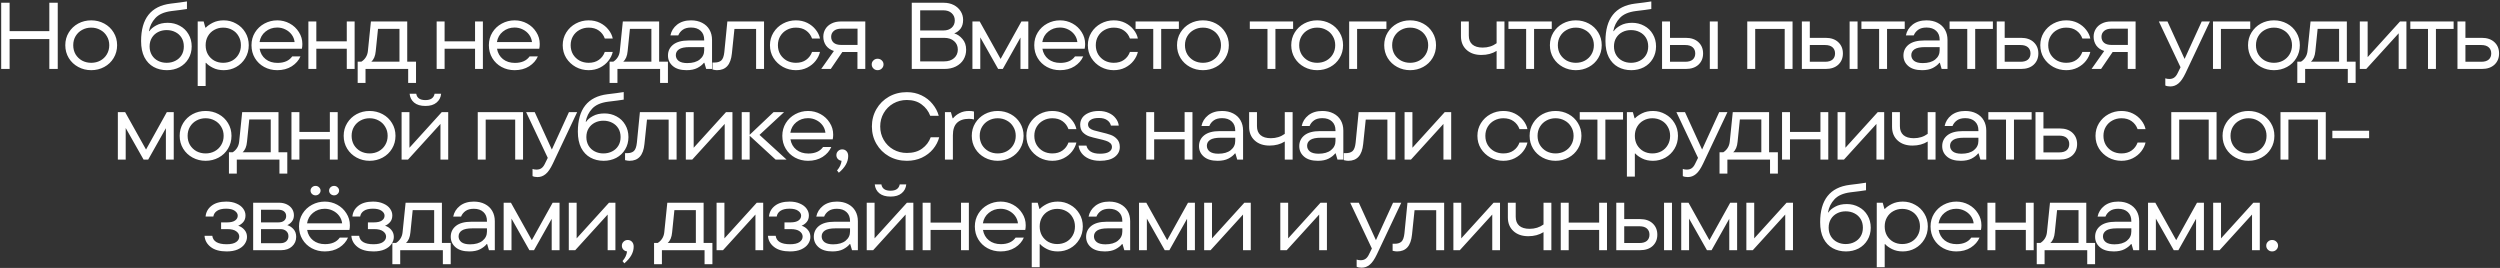 <?xml version="1.0" encoding="UTF-8"?> <svg xmlns="http://www.w3.org/2000/svg" width="1269" height="136" viewBox="0 0 1269 136" fill="none"><rect x="0" y="0" width="1269" height="136" fill="#333333" stroke="none"/><path d="M25.039 15.8V1.4H29.311V35H25.039V19.832H4.879V35H0.607V1.4H4.879V15.8H25.039ZM46.294 35.624C43.926 35.624 41.734 35.08 39.718 33.992C37.702 32.904 36.102 31.4 34.918 29.48C33.734 27.528 33.142 25.352 33.142 22.952C33.142 20.552 33.734 18.392 34.918 16.472C36.102 14.552 37.686 13.048 39.67 11.96C41.686 10.872 43.894 10.328 46.294 10.328C48.694 10.328 50.902 10.872 52.918 11.96C54.934 13.048 56.518 14.552 57.67 16.472C58.854 18.392 59.446 20.552 59.446 22.952C59.446 25.352 58.854 27.528 57.67 29.48C56.518 31.4 54.934 32.904 52.918 33.992C50.902 35.08 48.694 35.624 46.294 35.624ZM46.294 31.88C47.99 31.88 49.526 31.512 50.902 30.776C52.31 30.008 53.414 28.952 54.214 27.608C55.046 26.232 55.462 24.68 55.462 22.952C55.462 21.224 55.046 19.688 54.214 18.344C53.414 16.968 52.31 15.912 50.902 15.176C49.526 14.408 47.99 14.024 46.294 14.024C44.63 14.024 43.094 14.408 41.686 15.176C40.31 15.912 39.206 16.968 38.374 18.344C37.574 19.688 37.174 21.224 37.174 22.952C37.174 24.68 37.574 26.232 38.374 27.608C39.206 28.952 40.31 30.008 41.686 30.776C43.094 31.512 44.63 31.88 46.294 31.88ZM84.724 35.624C82.228 35.624 79.988 35.08 78.004 33.992C76.02 32.904 74.452 31.256 73.3 29.048C72.18 26.84 71.62 24.104 71.62 20.84C71.62 9.416 76.628 3.08 86.644 1.832C89.972 1.448 92.724 1.08 94.9 0.728V4.568C93.172 4.856 90.516 5.208 86.932 5.624C83.284 6.104 80.596 7.288 78.868 9.176C77.14 11.032 76.052 13.24 75.604 15.8H75.844C76.516 14.744 77.652 13.784 79.252 12.92C80.852 12.024 82.82 11.576 85.156 11.576C87.396 11.576 89.444 12.088 91.3 13.112C93.156 14.104 94.612 15.512 95.668 17.336C96.756 19.16 97.3 21.24 97.3 23.576C97.3 25.912 96.74 28.008 95.62 29.864C94.532 31.688 93.028 33.112 91.108 34.136C89.188 35.128 87.06 35.624 84.724 35.624ZM84.58 31.88C86.212 31.88 87.684 31.544 88.996 30.872C90.34 30.2 91.396 29.24 92.164 27.992C92.932 26.744 93.316 25.272 93.316 23.576C93.316 21.88 92.932 20.408 92.164 19.16C91.396 17.912 90.34 16.952 88.996 16.28C87.684 15.608 86.212 15.272 84.58 15.272C82.98 15.272 81.524 15.608 80.212 16.28C78.9 16.952 77.86 17.912 77.092 19.16C76.324 20.408 75.94 21.88 75.94 23.576C75.94 25.24 76.324 26.712 77.092 27.992C77.86 29.24 78.9 30.2 80.212 30.872C81.524 31.544 82.98 31.88 84.58 31.88ZM100.351 43.64V10.904H103.375L104.239 14.024H104.479C105.279 13.16 106.463 12.328 108.031 11.528C109.631 10.728 111.487 10.328 113.599 10.328C115.839 10.328 117.919 10.872 119.839 11.96C121.791 13.016 123.343 14.504 124.495 16.424C125.679 18.344 126.271 20.52 126.271 22.952C126.271 25.384 125.679 27.576 124.495 29.528C123.343 31.448 121.791 32.952 119.839 34.04C117.919 35.096 115.839 35.624 113.599 35.624C111.487 35.624 109.647 35.224 108.079 34.424C106.511 33.624 105.359 32.792 104.623 31.928H104.383V43.64H100.351ZM113.263 31.88C114.959 31.88 116.495 31.512 117.871 30.776C119.247 30.008 120.319 28.952 121.087 27.608C121.887 26.264 122.287 24.712 122.287 22.952C122.287 21.224 121.887 19.688 121.087 18.344C120.319 16.968 119.247 15.912 117.871 15.176C116.495 14.408 114.959 14.024 113.263 14.024C111.631 14.024 110.127 14.408 108.751 15.176C107.407 15.912 106.335 16.968 105.535 18.344C104.767 19.688 104.383 21.224 104.383 22.952C104.383 24.712 104.767 26.264 105.535 27.608C106.335 28.952 107.407 30.008 108.751 30.776C110.127 31.512 111.631 31.88 113.263 31.88ZM153.479 22.328C153.479 23.224 153.399 24.024 153.239 24.728H131.783C132.167 26.936 133.175 28.696 134.807 30.008C136.439 31.288 138.455 31.928 140.855 31.928C144.279 31.928 146.775 30.824 148.343 28.616H152.519C151.655 30.632 150.183 32.312 148.103 33.656C146.023 34.968 143.559 35.624 140.711 35.624C138.311 35.624 136.103 35.08 134.087 33.992C132.103 32.904 130.535 31.4 129.383 29.48C128.231 27.56 127.655 25.384 127.655 22.952C127.655 20.552 128.247 18.392 129.431 16.472C130.615 14.552 132.215 13.048 134.231 11.96C136.247 10.872 138.423 10.328 140.759 10.328C142.999 10.328 145.095 10.856 147.047 11.912C148.999 12.968 150.551 14.424 151.703 16.28C152.887 18.104 153.479 20.12 153.479 22.328ZM140.711 13.976C138.439 13.976 136.455 14.664 134.759 16.04C133.095 17.384 132.087 19.16 131.735 21.368H149.543C149.383 19.96 148.887 18.696 148.055 17.576C147.223 16.456 146.151 15.576 144.839 14.936C143.559 14.296 142.183 13.976 140.711 13.976ZM176.025 20.984V10.904H180.009V35H176.025V24.728H160.569V35H156.537V10.904H160.569V20.984H176.025ZM206.708 31.304H211.172V42.104H207.188V35H185.54V42.104H181.556V31.304H183.428C184.324 30.76 185.06 30.04 185.636 29.144C186.244 28.216 186.612 27.144 186.74 25.928L188.276 10.904H206.708V31.304ZM202.772 31.304V14.648H191.876L190.724 25.928C190.5 28.424 189.748 30.216 188.468 31.304H202.772ZM241.133 20.984V10.904H245.117V35H241.133V24.728H225.677V35H221.645V10.904H225.677V20.984H241.133ZM273.976 22.328C273.976 23.224 273.896 24.024 273.736 24.728H252.28C252.664 26.936 253.672 28.696 255.304 30.008C256.936 31.288 258.952 31.928 261.352 31.928C264.776 31.928 267.272 30.824 268.84 28.616H273.016C272.152 30.632 270.68 32.312 268.6 33.656C266.52 34.968 264.056 35.624 261.208 35.624C258.808 35.624 256.6 35.08 254.584 33.992C252.6 32.904 251.032 31.4 249.88 29.48C248.728 27.56 248.152 25.384 248.152 22.952C248.152 20.552 248.744 18.392 249.928 16.472C251.112 14.552 252.712 13.048 254.728 11.96C256.744 10.872 258.92 10.328 261.256 10.328C263.496 10.328 265.592 10.856 267.544 11.912C269.496 12.968 271.048 14.424 272.2 16.28C273.384 18.104 273.976 20.12 273.976 22.328ZM261.208 13.976C258.936 13.976 256.952 14.664 255.256 16.04C253.592 17.384 252.584 19.16 252.232 21.368H270.04C269.88 19.96 269.384 18.696 268.552 17.576C267.72 16.456 266.648 15.576 265.336 14.936C264.056 14.296 262.68 13.976 261.208 13.976ZM298.787 35.624C296.451 35.624 294.275 35.08 292.259 33.992C290.243 32.872 288.627 31.352 287.411 29.432C286.227 27.512 285.635 25.352 285.635 22.952C285.635 20.584 286.227 18.44 287.411 16.52C288.627 14.568 290.243 13.048 292.259 11.96C294.275 10.872 296.451 10.328 298.787 10.328C300.931 10.328 302.867 10.76 304.595 11.624C306.323 12.488 307.747 13.64 308.867 15.08C309.987 16.488 310.707 17.976 311.027 19.544H306.995C306.387 17.848 305.379 16.504 303.971 15.512C302.595 14.52 300.867 14.024 298.787 14.024C297.123 14.024 295.587 14.408 294.179 15.176C292.803 15.912 291.699 16.968 290.867 18.344C290.067 19.688 289.667 21.224 289.667 22.952C289.667 24.68 290.067 26.232 290.867 27.608C291.699 28.952 292.803 30.008 294.179 30.776C295.587 31.512 297.123 31.88 298.787 31.88C300.867 31.88 302.595 31.384 303.971 30.392C305.379 29.4 306.387 28.056 306.995 26.36H311.027C310.675 27.928 309.939 29.432 308.819 30.872C307.731 32.28 306.307 33.432 304.547 34.328C302.819 35.192 300.899 35.624 298.787 35.624ZM334.579 31.304H339.043V42.104H335.059V35H313.411V42.104H309.427V31.304H311.299C312.195 30.76 312.931 30.04 313.507 29.144C314.115 28.216 314.483 27.144 314.611 25.928L316.147 10.904H334.579V31.304ZM330.643 31.304V14.648H319.747L318.595 25.928C318.371 28.424 317.619 30.216 316.339 31.304H330.643ZM350.774 10.328C352.918 10.328 354.79 10.744 356.39 11.576C358.022 12.408 359.27 13.576 360.134 15.08C360.998 16.584 361.43 18.312 361.43 20.264V35H358.454L357.542 31.88H357.302C356.534 32.872 355.414 33.752 353.942 34.52C352.502 35.256 350.694 35.624 348.518 35.624C345.478 35.624 343.142 34.92 341.51 33.512C339.878 32.104 339.062 30.328 339.062 28.184C339.062 25.912 339.942 24.072 341.702 22.664C343.494 21.256 346.102 20.552 349.526 20.552H357.446V20.168C357.446 18.248 356.854 16.744 355.67 15.656C354.486 14.536 352.854 13.976 350.774 13.976C349.046 13.976 347.654 14.344 346.598 15.08C345.542 15.816 344.774 16.776 344.294 17.96H340.31C340.758 15.752 341.894 13.928 343.718 12.488C345.574 11.048 347.926 10.328 350.774 10.328ZM348.854 32.024C351.574 32.024 353.686 31.416 355.19 30.2C356.694 28.984 357.446 27.432 357.446 25.544V23.912H350.006C347.574 23.912 345.798 24.28 344.678 25.016C343.59 25.752 343.046 26.744 343.046 27.992C343.046 29.176 343.526 30.152 344.486 30.92C345.478 31.656 346.934 32.024 348.854 32.024ZM363.923 35.624C363.315 35.624 362.563 35.512 361.667 35.288V31.736H362.771C364.211 31.736 365.331 31.384 366.131 30.68C366.931 29.944 367.443 28.536 367.667 26.456L369.203 10.904H387.827V35H383.795V14.696H372.803L371.507 27.128C371.219 30.008 370.435 32.152 369.155 33.56C367.907 34.936 366.163 35.624 363.923 35.624ZM403.987 35.624C401.651 35.624 399.475 35.08 397.459 33.992C395.443 32.872 393.827 31.352 392.611 29.432C391.427 27.512 390.835 25.352 390.835 22.952C390.835 20.584 391.427 18.44 392.611 16.52C393.827 14.568 395.443 13.048 397.459 11.96C399.475 10.872 401.651 10.328 403.987 10.328C406.131 10.328 408.067 10.76 409.795 11.624C411.523 12.488 412.947 13.64 414.067 15.08C415.187 16.488 415.907 17.976 416.227 19.544H412.195C411.587 17.848 410.579 16.504 409.171 15.512C407.795 14.52 406.067 14.024 403.987 14.024C402.323 14.024 400.787 14.408 399.379 15.176C398.003 15.912 396.899 16.968 396.067 18.344C395.267 19.688 394.867 21.224 394.867 22.952C394.867 24.68 395.267 26.232 396.067 27.608C396.899 28.952 398.003 30.008 399.379 30.776C400.787 31.512 402.323 31.88 403.987 31.88C406.067 31.88 407.795 31.384 409.171 30.392C410.579 29.4 411.587 28.056 412.195 26.36H416.227C415.875 27.928 415.139 29.432 414.019 30.872C412.931 32.28 411.507 33.432 409.747 34.328C408.019 35.192 406.099 35.624 403.987 35.624ZM439.223 10.904V35H435.239V26.408H427.559L421.703 35H416.855L423.287 25.88C421.591 25.336 420.263 24.424 419.303 23.144C418.375 21.832 417.911 20.328 417.911 18.632C417.911 17.192 418.263 15.896 418.967 14.744C419.671 13.56 420.695 12.632 422.039 11.96C423.383 11.256 424.951 10.904 426.743 10.904H439.223ZM421.895 18.68C421.895 19.928 422.327 20.936 423.191 21.704C424.055 22.44 425.335 22.808 427.031 22.808H435.287V14.552H427.031C425.399 14.552 424.135 14.936 423.239 15.704C422.343 16.472 421.895 17.464 421.895 18.68ZM445.456 35.624C444.624 35.624 443.92 35.336 443.344 34.76C442.768 34.184 442.48 33.496 442.48 32.696C442.48 31.896 442.768 31.224 443.344 30.68C443.92 30.104 444.624 29.816 445.456 29.816C446.32 29.816 447.04 30.104 447.616 30.68C448.192 31.224 448.48 31.896 448.48 32.696C448.48 33.496 448.192 34.184 447.616 34.76C447.04 35.336 446.32 35.624 445.456 35.624ZM484.365 16.952C485.933 17.4 487.325 18.344 488.541 19.784C489.789 21.192 490.413 23.016 490.413 25.256C490.413 27.08 489.965 28.744 489.069 30.248C488.173 31.72 486.877 32.888 485.181 33.752C483.517 34.584 481.581 35 479.373 35H462.813V1.4H478.989C480.941 1.4 482.653 1.784 484.125 2.552C485.629 3.32 486.797 4.376 487.629 5.72C488.461 7.032 488.877 8.488 488.877 10.088C488.877 11.912 488.445 13.4 487.581 14.552C486.717 15.672 485.645 16.472 484.365 16.952ZM467.085 5.24V15.464H478.845C480.637 15.464 482.045 15 483.069 14.072C484.125 13.112 484.653 11.88 484.653 10.376C484.653 8.872 484.125 7.64 483.069 6.68C482.045 5.72 480.637 5.24 478.845 5.24H467.085ZM479.181 31.16C481.357 31.16 483.069 30.6 484.317 29.48C485.565 28.36 486.189 26.92 486.189 25.16C486.189 23.4 485.565 21.976 484.317 20.888C483.069 19.768 481.357 19.208 479.181 19.208H467.085V31.16H479.181ZM507.91 29.912L518.47 10.904H521.974V35H517.99V19.064L509.014 35H506.662L497.59 18.968V35H493.606V10.904H497.302L507.91 29.912ZM550.812 22.328C550.812 23.224 550.732 24.024 550.572 24.728H529.116C529.5 26.936 530.508 28.696 532.14 30.008C533.772 31.288 535.788 31.928 538.188 31.928C541.612 31.928 544.108 30.824 545.676 28.616H549.852C548.988 30.632 547.516 32.312 545.436 33.656C543.356 34.968 540.892 35.624 538.044 35.624C535.644 35.624 533.436 35.08 531.42 33.992C529.436 32.904 527.868 31.4 526.716 29.48C525.564 27.56 524.988 25.384 524.988 22.952C524.988 20.552 525.58 18.392 526.764 16.472C527.948 14.552 529.548 13.048 531.564 11.96C533.58 10.872 535.756 10.328 538.092 10.328C540.332 10.328 542.428 10.856 544.38 11.912C546.332 12.968 547.884 14.424 549.036 16.28C550.22 18.104 550.812 20.12 550.812 22.328ZM538.044 13.976C535.772 13.976 533.788 14.664 532.092 16.04C530.428 17.384 529.42 19.16 529.068 21.368H546.876C546.716 19.96 546.22 18.696 545.388 17.576C544.556 16.456 543.484 15.576 542.172 14.936C540.892 14.296 539.516 13.976 538.044 13.976ZM565.342 35.624C563.006 35.624 560.83 35.08 558.814 33.992C556.798 32.872 555.182 31.352 553.966 29.432C552.782 27.512 552.19 25.352 552.19 22.952C552.19 20.584 552.782 18.44 553.966 16.52C555.182 14.568 556.798 13.048 558.814 11.96C560.83 10.872 563.006 10.328 565.342 10.328C567.486 10.328 569.422 10.76 571.15 11.624C572.878 12.488 574.302 13.64 575.422 15.08C576.542 16.488 577.262 17.976 577.582 19.544H573.55C572.942 17.848 571.934 16.504 570.526 15.512C569.15 14.52 567.422 14.024 565.342 14.024C563.678 14.024 562.142 14.408 560.734 15.176C559.358 15.912 558.254 16.968 557.422 18.344C556.622 19.688 556.222 21.224 556.222 22.952C556.222 24.68 556.622 26.232 557.422 27.608C558.254 28.952 559.358 30.008 560.734 30.776C562.142 31.512 563.678 31.88 565.342 31.88C567.422 31.88 569.15 31.384 570.526 30.392C571.934 29.4 572.942 28.056 573.55 26.36H577.582C577.23 27.928 576.494 29.432 575.374 30.872C574.286 32.28 572.862 33.432 571.102 34.328C569.374 35.192 567.454 35.624 565.342 35.624ZM589.423 35H585.391V14.696H576.415V10.904H598.399V14.696H589.423V35ZM610.607 35.624C608.239 35.624 606.047 35.08 604.031 33.992C602.015 32.904 600.415 31.4 599.231 29.48C598.047 27.528 597.455 25.352 597.455 22.952C597.455 20.552 598.047 18.392 599.231 16.472C600.415 14.552 601.999 13.048 603.983 11.96C605.999 10.872 608.207 10.328 610.607 10.328C613.007 10.328 615.215 10.872 617.231 11.96C619.247 13.048 620.831 14.552 621.983 16.472C623.167 18.392 623.759 20.552 623.759 22.952C623.759 25.352 623.167 27.528 621.983 29.48C620.831 31.4 619.247 32.904 617.231 33.992C615.215 35.08 613.007 35.624 610.607 35.624ZM610.607 31.88C612.303 31.88 613.839 31.512 615.215 30.776C616.623 30.008 617.727 28.952 618.527 27.608C619.359 26.232 619.775 24.68 619.775 22.952C619.775 21.224 619.359 19.688 618.527 18.344C617.727 16.968 616.623 15.912 615.215 15.176C613.839 14.408 612.303 14.024 610.607 14.024C608.943 14.024 607.407 14.408 605.999 15.176C604.623 15.912 603.519 16.968 602.687 18.344C601.887 19.688 601.487 21.224 601.487 22.952C601.487 24.68 601.887 26.232 602.687 27.608C603.519 28.952 604.623 30.008 605.999 30.776C607.407 31.512 608.943 31.88 610.607 31.88ZM647.406 35H643.374V14.696H634.398V10.904H656.382V14.696H647.406V35ZM668.589 35.624C666.221 35.624 664.029 35.08 662.013 33.992C659.997 32.904 658.397 31.4 657.213 29.48C656.029 27.528 655.437 25.352 655.437 22.952C655.437 20.552 656.029 18.392 657.213 16.472C658.397 14.552 659.981 13.048 661.965 11.96C663.981 10.872 666.189 10.328 668.589 10.328C670.989 10.328 673.197 10.872 675.213 11.96C677.229 13.048 678.813 14.552 679.965 16.472C681.149 18.392 681.741 20.552 681.741 22.952C681.741 25.352 681.149 27.528 679.965 29.48C678.813 31.4 677.229 32.904 675.213 33.992C673.197 35.08 670.989 35.624 668.589 35.624ZM668.589 31.88C670.285 31.88 671.821 31.512 673.197 30.776C674.605 30.008 675.709 28.952 676.509 27.608C677.341 26.232 677.757 24.68 677.757 22.952C677.757 21.224 677.341 19.688 676.509 18.344C675.709 16.968 674.605 15.912 673.197 15.176C671.821 14.408 670.285 14.024 668.589 14.024C666.925 14.024 665.389 14.408 663.981 15.176C662.605 15.912 661.501 16.968 660.669 18.344C659.869 19.688 659.469 21.224 659.469 22.952C659.469 24.68 659.869 26.232 660.669 27.608C661.501 28.952 662.605 30.008 663.981 30.776C665.389 31.512 666.925 31.88 668.589 31.88ZM688.867 35H684.835V10.904H703.747V14.696H688.867V35ZM715.776 35.624C713.408 35.624 711.216 35.08 709.2 33.992C707.184 32.904 705.584 31.4 704.4 29.48C703.216 27.528 702.624 25.352 702.624 22.952C702.624 20.552 703.216 18.392 704.4 16.472C705.584 14.552 707.168 13.048 709.152 11.96C711.168 10.872 713.376 10.328 715.776 10.328C718.176 10.328 720.384 10.872 722.4 11.96C724.416 13.048 726 14.552 727.152 16.472C728.336 18.392 728.928 20.552 728.928 22.952C728.928 25.352 728.336 27.528 727.152 29.48C726 31.4 724.416 32.904 722.4 33.992C720.384 35.08 718.176 35.624 715.776 35.624ZM715.776 31.88C717.472 31.88 719.008 31.512 720.384 30.776C721.792 30.008 722.896 28.952 723.696 27.608C724.528 26.232 724.944 24.68 724.944 22.952C724.944 21.224 724.528 19.688 723.696 18.344C722.896 16.968 721.792 15.912 720.384 15.176C719.008 14.408 717.472 14.024 715.776 14.024C714.112 14.024 712.576 14.408 711.168 15.176C709.792 15.912 708.688 16.968 707.856 18.344C707.056 19.688 706.656 21.224 706.656 22.952C706.656 24.68 707.056 26.232 707.856 27.608C708.688 28.952 709.792 30.008 711.168 30.776C712.576 31.512 714.112 31.88 715.776 31.88ZM759.678 10.904H763.662V35H759.678V25.832C757.502 27.208 754.926 27.896 751.95 27.896C748.814 27.896 746.302 27.032 744.414 25.304C742.526 23.576 741.582 21.272 741.582 18.392V10.904H745.566V18.056C745.566 20.008 746.158 21.512 747.342 22.568C748.558 23.624 750.318 24.152 752.622 24.152C755.31 24.152 757.662 23.416 759.678 21.944V10.904ZM778.699 35H774.667V14.696H765.691V10.904H787.675V14.696H778.699V35ZM799.882 35.624C797.514 35.624 795.322 35.08 793.306 33.992C791.29 32.904 789.69 31.4 788.506 29.48C787.322 27.528 786.73 25.352 786.73 22.952C786.73 20.552 787.322 18.392 788.506 16.472C789.69 14.552 791.274 13.048 793.258 11.96C795.274 10.872 797.482 10.328 799.882 10.328C802.282 10.328 804.49 10.872 806.506 11.96C808.522 13.048 810.106 14.552 811.258 16.472C812.442 18.392 813.034 20.552 813.034 22.952C813.034 25.352 812.442 27.528 811.258 29.48C810.106 31.4 808.522 32.904 806.506 33.992C804.49 35.08 802.282 35.624 799.882 35.624ZM799.882 31.88C801.578 31.88 803.114 31.512 804.49 30.776C805.898 30.008 807.002 28.952 807.802 27.608C808.634 26.232 809.05 24.68 809.05 22.952C809.05 21.224 808.634 19.688 807.802 18.344C807.002 16.968 805.898 15.912 804.49 15.176C803.114 14.408 801.578 14.024 799.882 14.024C798.218 14.024 796.682 14.408 795.274 15.176C793.898 15.912 792.794 16.968 791.962 18.344C791.162 19.688 790.762 21.224 790.762 22.952C790.762 24.68 791.162 26.232 791.962 27.608C792.794 28.952 793.898 30.008 795.274 30.776C796.682 31.512 798.218 31.88 799.882 31.88ZM828.033 35.624C825.537 35.624 823.297 35.08 821.313 33.992C819.329 32.904 817.761 31.256 816.609 29.048C815.489 26.84 814.929 24.104 814.929 20.84C814.929 9.416 819.937 3.08 829.953 1.832C833.281 1.448 836.033 1.08 838.209 0.728V4.568C836.481 4.856 833.825 5.208 830.241 5.624C826.593 6.104 823.905 7.288 822.177 9.176C820.449 11.032 819.361 13.24 818.913 15.8H819.153C819.825 14.744 820.961 13.784 822.561 12.92C824.161 12.024 826.129 11.576 828.465 11.576C830.705 11.576 832.753 12.088 834.609 13.112C836.465 14.104 837.921 15.512 838.977 17.336C840.065 19.16 840.609 21.24 840.609 23.576C840.609 25.912 840.049 28.008 838.929 29.864C837.841 31.688 836.337 33.112 834.417 34.136C832.497 35.128 830.369 35.624 828.033 35.624ZM827.889 31.88C829.521 31.88 830.993 31.544 832.305 30.872C833.649 30.2 834.705 29.24 835.473 27.992C836.241 26.744 836.625 25.272 836.625 23.576C836.625 21.88 836.241 20.408 835.473 19.16C834.705 17.912 833.649 16.952 832.305 16.28C830.993 15.608 829.521 15.272 827.889 15.272C826.289 15.272 824.833 15.608 823.521 16.28C822.209 16.952 821.169 17.912 820.401 19.16C819.633 20.408 819.249 21.88 819.249 23.576C819.249 25.24 819.633 26.712 820.401 27.992C821.169 29.24 822.209 30.2 823.521 30.872C824.833 31.544 826.289 31.88 827.889 31.88ZM855.707 19.208C858.427 19.208 860.571 19.944 862.139 21.416C863.707 22.888 864.491 24.792 864.491 27.128C864.491 29.464 863.707 31.368 862.139 32.84C860.571 34.28 858.427 35 855.707 35H843.659V10.904H847.691V19.208H855.707ZM867.899 35V10.904H871.931V35H867.899ZM855.467 31.352C857.099 31.352 858.347 30.984 859.211 30.248C860.075 29.48 860.507 28.44 860.507 27.128C860.507 25.816 860.075 24.776 859.211 24.008C858.347 23.24 857.099 22.856 855.467 22.856H847.691V31.352H855.467ZM890.94 35H886.908V10.904H909.9V35H905.916V14.696H890.94V35ZM926.674 19.208C929.394 19.208 931.538 19.944 933.106 21.416C934.674 22.888 935.458 24.792 935.458 27.128C935.458 29.464 934.674 31.368 933.106 32.84C931.538 34.28 929.394 35 926.674 35H914.626V10.904H918.658V19.208H926.674ZM938.866 35V10.904H942.898V35H938.866ZM926.434 31.352C928.066 31.352 929.314 30.984 930.178 30.248C931.042 29.48 931.474 28.44 931.474 27.128C931.474 25.816 931.042 24.776 930.178 24.008C929.314 23.24 928.066 22.856 926.434 22.856H918.658V31.352H926.434ZM957.866 35H953.834V14.696H944.858V10.904H966.842V14.696H957.866V35ZM977.898 10.328C980.042 10.328 981.914 10.744 983.514 11.576C985.146 12.408 986.394 13.576 987.258 15.08C988.122 16.584 988.554 18.312 988.554 20.264V35H985.578L984.666 31.88H984.426C983.658 32.872 982.538 33.752 981.066 34.52C979.626 35.256 977.818 35.624 975.642 35.624C972.602 35.624 970.266 34.92 968.634 33.512C967.002 32.104 966.186 30.328 966.186 28.184C966.186 25.912 967.066 24.072 968.826 22.664C970.618 21.256 973.226 20.552 976.65 20.552H984.57V20.168C984.57 18.248 983.978 16.744 982.794 15.656C981.61 14.536 979.978 13.976 977.898 13.976C976.17 13.976 974.778 14.344 973.722 15.08C972.666 15.816 971.898 16.776 971.418 17.96H967.434C967.882 15.752 969.018 13.928 970.842 12.488C972.698 11.048 975.05 10.328 977.898 10.328ZM975.978 32.024C978.698 32.024 980.81 31.416 982.314 30.2C983.818 28.984 984.57 27.432 984.57 25.544V23.912H977.13C974.698 23.912 972.922 24.28 971.802 25.016C970.714 25.752 970.17 26.744 970.17 27.992C970.17 29.176 970.65 30.152 971.61 30.92C972.602 31.656 974.058 32.024 975.978 32.024ZM1002.61 35H998.583V14.696H989.607V10.904H1011.59V14.696H1002.61V35ZM1025.88 19.208C1028.6 19.208 1030.75 19.944 1032.31 21.416C1033.88 22.888 1034.67 24.792 1034.67 27.128C1034.67 29.464 1033.88 31.368 1032.31 32.84C1030.75 34.28 1028.6 35 1025.88 35H1013.55V10.904H1017.58V19.208H1025.88ZM1025.64 31.352C1027.27 31.352 1028.52 30.984 1029.39 30.248C1030.25 29.48 1030.68 28.44 1030.68 27.128C1030.68 25.816 1030.25 24.776 1029.39 24.008C1028.52 23.24 1027.27 22.856 1025.64 22.856H1017.58V31.352H1025.64ZM1048.8 35.624C1046.46 35.624 1044.29 35.08 1042.27 33.992C1040.25 32.872 1038.64 31.352 1037.42 29.432C1036.24 27.512 1035.65 25.352 1035.65 22.952C1035.65 20.584 1036.24 18.44 1037.42 16.52C1038.64 14.568 1040.25 13.048 1042.27 11.96C1044.29 10.872 1046.46 10.328 1048.8 10.328C1050.94 10.328 1052.88 10.76 1054.61 11.624C1056.33 12.488 1057.76 13.64 1058.88 15.08C1060 16.488 1060.72 17.976 1061.04 19.544H1057.01C1056.4 17.848 1055.39 16.504 1053.98 15.512C1052.61 14.52 1050.88 14.024 1048.8 14.024C1047.13 14.024 1045.6 14.408 1044.19 15.176C1042.81 15.912 1041.71 16.968 1040.88 18.344C1040.08 19.688 1039.68 21.224 1039.68 22.952C1039.68 24.68 1040.08 26.232 1040.88 27.608C1041.71 28.952 1042.81 30.008 1044.19 30.776C1045.6 31.512 1047.13 31.88 1048.8 31.88C1050.88 31.88 1052.61 31.384 1053.98 30.392C1055.39 29.4 1056.4 28.056 1057.01 26.36H1061.04C1060.69 27.928 1059.95 29.432 1058.83 30.872C1057.74 32.28 1056.32 33.432 1054.56 34.328C1052.83 35.192 1050.91 35.624 1048.8 35.624ZM1084.03 10.904V35H1080.05V26.408H1072.37L1066.51 35H1061.67L1068.1 25.88C1066.4 25.336 1065.07 24.424 1064.11 23.144C1063.19 21.832 1062.72 20.328 1062.72 18.632C1062.72 17.192 1063.07 15.896 1063.78 14.744C1064.48 13.56 1065.51 12.632 1066.85 11.96C1068.19 11.256 1069.76 10.904 1071.55 10.904H1084.03ZM1066.71 18.68C1066.71 19.928 1067.14 20.936 1068 21.704C1068.87 22.44 1070.15 22.808 1071.84 22.808H1080.1V14.552H1071.84C1070.21 14.552 1068.95 14.936 1068.05 15.704C1067.15 16.472 1066.71 17.464 1066.71 18.68ZM1117.59 10.904H1121.76L1109.38 37.112C1108.2 39.608 1107 41.352 1105.78 42.344C1104.56 43.368 1103.19 43.88 1101.65 43.88C1100.63 43.88 1099.78 43.72 1099.11 43.4V39.752C1099.68 39.976 1100.36 40.088 1101.12 40.088C1102.12 40.088 1102.93 39.864 1103.57 39.416C1104.24 38.968 1104.82 38.248 1105.3 37.256L1106.84 34.136L1095.84 10.904H1100.21L1108.9 29.912L1117.59 10.904ZM1127.34 35H1123.31V10.904H1142.22V14.696H1127.34V35ZM1154.25 35.624C1151.88 35.624 1149.69 35.08 1147.67 33.992C1145.66 32.904 1144.06 31.4 1142.87 29.48C1141.69 27.528 1141.1 25.352 1141.1 22.952C1141.1 20.552 1141.69 18.392 1142.87 16.472C1144.06 14.552 1145.64 13.048 1147.62 11.96C1149.64 10.872 1151.85 10.328 1154.25 10.328C1156.65 10.328 1158.86 10.872 1160.87 11.96C1162.89 13.048 1164.47 14.552 1165.62 16.472C1166.81 18.392 1167.4 20.552 1167.4 22.952C1167.4 25.352 1166.81 27.528 1165.62 29.48C1164.47 31.4 1162.89 32.904 1160.87 33.992C1158.86 35.08 1156.65 35.624 1154.25 35.624ZM1154.25 31.88C1155.94 31.88 1157.48 31.512 1158.86 30.776C1160.26 30.008 1161.37 28.952 1162.17 27.608C1163 26.232 1163.42 24.68 1163.42 22.952C1163.42 21.224 1163 19.688 1162.17 18.344C1161.37 16.968 1160.26 15.912 1158.86 15.176C1157.48 14.408 1155.94 14.024 1154.25 14.024C1152.58 14.024 1151.05 14.408 1149.64 15.176C1148.26 15.912 1147.16 16.968 1146.33 18.344C1145.53 19.688 1145.13 21.224 1145.13 22.952C1145.13 24.68 1145.53 26.232 1146.33 27.608C1147.16 28.952 1148.26 30.008 1149.64 30.776C1151.05 31.512 1152.58 31.88 1154.25 31.88ZM1191.26 31.304H1195.72V42.104H1191.74V35H1170.09V42.104H1166.11V31.304H1167.98C1168.88 30.76 1169.61 30.04 1170.19 29.144C1170.8 28.216 1171.16 27.144 1171.29 25.928L1172.83 10.904H1191.26V31.304ZM1187.32 31.304V14.648H1176.43L1175.28 25.928C1175.05 28.424 1174.3 30.216 1173.02 31.304H1187.32ZM1201.82 29L1218.24 10.904H1221.5V35H1217.57V16.904L1201.1 35H1197.84V10.904H1201.82V29ZM1236.48 35H1232.45V14.696H1223.48V10.904H1245.46V14.696H1236.48V35ZM1259.75 19.208C1262.47 19.208 1264.61 19.944 1266.18 21.416C1267.75 22.888 1268.53 24.792 1268.53 27.128C1268.53 29.464 1267.75 31.368 1266.18 32.84C1264.61 34.28 1262.47 35 1259.75 35H1247.41V10.904H1251.45V19.208H1259.75ZM1259.51 31.352C1261.14 31.352 1262.39 30.984 1263.25 30.248C1264.12 29.48 1264.55 28.44 1264.55 27.128C1264.55 25.816 1264.12 24.776 1263.25 24.008C1262.39 23.24 1261.14 22.856 1259.51 22.856H1251.45V31.352H1259.51ZM74.124 75.912L84.684 56.904H88.188V81H84.204V65.064L75.228 81H72.876L63.804 64.968V81H59.82V56.904H63.516L74.124 75.912ZM104.354 81.624C101.986 81.624 99.794 81.08 97.778 79.992C95.762 78.904 94.162 77.4 92.978 75.48C91.794 73.528 91.202 71.352 91.202 68.952C91.202 66.552 91.794 64.392 92.978 62.472C94.162 60.552 95.746 59.048 97.73 57.96C99.746 56.872 101.954 56.328 104.354 56.328C106.754 56.328 108.962 56.872 110.978 57.96C112.994 59.048 114.578 60.552 115.73 62.472C116.914 64.392 117.506 66.552 117.506 68.952C117.506 71.352 116.914 73.528 115.73 75.48C114.578 77.4 112.994 78.904 110.978 79.992C108.962 81.08 106.754 81.624 104.354 81.624ZM104.354 77.88C106.05 77.88 107.586 77.512 108.962 76.776C110.37 76.008 111.474 74.952 112.274 73.608C113.106 72.232 113.522 70.68 113.522 68.952C113.522 67.224 113.106 65.688 112.274 64.344C111.474 62.968 110.37 61.912 108.962 61.176C107.586 60.408 106.05 60.024 104.354 60.024C102.69 60.024 101.154 60.408 99.746 61.176C98.37 61.912 97.266 62.968 96.434 64.344C95.634 65.688 95.234 67.224 95.234 68.952C95.234 70.68 95.634 72.232 96.434 73.608C97.266 74.952 98.37 76.008 99.746 76.776C101.154 77.512 102.69 77.88 104.354 77.88ZM141.365 77.304H145.829V88.104H141.845V81H120.197V88.104H116.213V77.304H118.085C118.981 76.76 119.717 76.04 120.293 75.144C120.901 74.216 121.269 73.144 121.397 71.928L122.933 56.904H141.365V77.304ZM137.429 77.304V60.648H126.533L125.381 71.928C125.157 74.424 124.405 76.216 123.125 77.304H137.429ZM167.431 66.984V56.904H171.415V81H167.431V70.728H151.975V81H147.943V56.904H151.975V66.984H167.431ZM187.602 81.624C185.234 81.624 183.042 81.08 181.026 79.992C179.01 78.904 177.41 77.4 176.226 75.48C175.042 73.528 174.45 71.352 174.45 68.952C174.45 66.552 175.042 64.392 176.226 62.472C177.41 60.552 178.994 59.048 180.978 57.96C182.994 56.872 185.202 56.328 187.602 56.328C190.002 56.328 192.21 56.872 194.226 57.96C196.242 59.048 197.826 60.552 198.978 62.472C200.162 64.392 200.754 66.552 200.754 68.952C200.754 71.352 200.162 73.528 198.978 75.48C197.826 77.4 196.242 78.904 194.226 79.992C192.21 81.08 190.002 81.624 187.602 81.624ZM187.602 77.88C189.298 77.88 190.834 77.512 192.21 76.776C193.618 76.008 194.722 74.952 195.522 73.608C196.354 72.232 196.77 70.68 196.77 68.952C196.77 67.224 196.354 65.688 195.522 64.344C194.722 62.968 193.618 61.912 192.21 61.176C190.834 60.408 189.298 60.024 187.602 60.024C185.938 60.024 184.402 60.408 182.994 61.176C181.618 61.912 180.514 62.968 179.682 64.344C178.882 65.688 178.482 67.224 178.482 68.952C178.482 70.68 178.882 72.232 179.682 73.608C180.514 74.952 181.618 76.008 182.994 76.776C184.402 77.512 185.938 77.88 187.602 77.88ZM207.832 75L224.248 56.904H227.512V81H223.576V62.904L207.112 81H203.848V56.904H207.832V75ZM215.944 53.784C213.48 53.784 211.56 53.208 210.184 52.056C208.84 50.904 208.088 49.416 207.928 47.592H211.288C211.64 49.736 213.192 50.808 215.944 50.808C218.632 50.808 220.184 49.736 220.6 47.592H223.912C223.752 49.416 222.984 50.904 221.608 52.056C220.264 53.208 218.376 53.784 215.944 53.784ZM246.535 81H242.503V56.904H265.495V81H261.511V60.696H246.535V81ZM288.797 56.904H292.973L280.589 83.112C279.405 85.608 278.205 87.352 276.989 88.344C275.773 89.368 274.397 89.88 272.861 89.88C271.837 89.88 270.989 89.72 270.317 89.4V85.752C270.893 85.976 271.565 86.088 272.333 86.088C273.325 86.088 274.141 85.864 274.781 85.416C275.453 84.968 276.029 84.248 276.509 83.256L278.045 80.136L267.053 56.904H271.421L280.109 75.912L288.797 56.904ZM306.422 81.624C303.926 81.624 301.686 81.08 299.702 79.992C297.718 78.904 296.15 77.256 294.998 75.048C293.878 72.84 293.318 70.104 293.318 66.84C293.318 55.416 298.326 49.08 308.342 47.832C311.67 47.448 314.422 47.08 316.598 46.728V50.568C314.87 50.856 312.214 51.208 308.63 51.624C304.982 52.104 302.294 53.288 300.566 55.176C298.838 57.032 297.75 59.24 297.302 61.8H297.542C298.214 60.744 299.35 59.784 300.95 58.92C302.55 58.024 304.518 57.576 306.854 57.576C309.094 57.576 311.142 58.088 312.998 59.112C314.854 60.104 316.31 61.512 317.366 63.336C318.454 65.16 318.998 67.24 318.998 69.576C318.998 71.912 318.438 74.008 317.318 75.864C316.23 77.688 314.726 79.112 312.806 80.136C310.886 81.128 308.758 81.624 306.422 81.624ZM306.278 77.88C307.91 77.88 309.382 77.544 310.694 76.872C312.038 76.2 313.094 75.24 313.862 73.992C314.63 72.744 315.014 71.272 315.014 69.576C315.014 67.88 314.63 66.408 313.862 65.16C313.094 63.912 312.038 62.952 310.694 62.28C309.382 61.608 307.91 61.272 306.278 61.272C304.678 61.272 303.222 61.608 301.91 62.28C300.598 62.952 299.558 63.912 298.79 65.16C298.022 66.408 297.638 67.88 297.638 69.576C297.638 71.24 298.022 72.712 298.79 73.992C299.558 75.24 300.598 76.2 301.91 76.872C303.222 77.544 304.678 77.88 306.278 77.88ZM319.534 81.624C318.926 81.624 318.174 81.512 317.278 81.288V77.736H318.382C319.822 77.736 320.942 77.384 321.742 76.68C322.542 75.944 323.054 74.536 323.278 72.456L324.814 56.904H343.438V81H339.406V60.696H328.414L327.118 73.128C326.83 76.008 326.046 78.152 324.766 79.56C323.518 80.936 321.774 81.624 319.534 81.624ZM352.11 75L368.526 56.904H371.79V81H367.854V62.904L351.39 81H348.126V56.904H352.11V75ZM385.524 68.472L399.252 81H393.684L380.532 68.904V81H376.5V56.904H380.532V68.424L392.676 56.904H398.004L385.524 68.472ZM422.925 68.328C422.925 69.224 422.845 70.024 422.685 70.728H401.229C401.613 72.936 402.621 74.696 404.253 76.008C405.885 77.288 407.901 77.928 410.301 77.928C413.725 77.928 416.221 76.824 417.789 74.616H421.965C421.101 76.632 419.629 78.312 417.549 79.656C415.469 80.968 413.005 81.624 410.157 81.624C407.757 81.624 405.549 81.08 403.533 79.992C401.549 78.904 399.981 77.4 398.829 75.48C397.677 73.56 397.101 71.384 397.101 68.952C397.101 66.552 397.693 64.392 398.877 62.472C400.061 60.552 401.661 59.048 403.677 57.96C405.693 56.872 407.869 56.328 410.205 56.328C412.445 56.328 414.541 56.856 416.493 57.912C418.445 58.968 419.997 60.424 421.149 62.28C422.333 64.104 422.925 66.12 422.925 68.328ZM410.157 59.976C407.885 59.976 405.901 60.664 404.205 62.04C402.541 63.384 401.533 65.16 401.181 67.368H418.989C418.829 65.96 418.333 64.696 417.501 63.576C416.669 62.456 415.597 61.576 414.285 60.936C413.005 60.296 411.629 59.976 410.157 59.976ZM427.519 75.816C428.383 75.816 429.103 76.12 429.679 76.728C430.255 77.336 430.543 78.152 430.543 79.176C430.543 82.184 428.959 85.016 425.791 87.672L424.879 86.52C426.223 84.984 426.991 83.352 427.183 81.624C426.415 81.528 425.775 81.208 425.263 80.664C424.783 80.12 424.543 79.48 424.543 78.744C424.543 77.912 424.831 77.224 425.407 76.68C425.983 76.104 426.687 75.816 427.519 75.816ZM460.332 81.624C456.972 81.624 453.932 80.856 451.212 79.32C448.524 77.784 446.412 75.688 444.876 73.032C443.34 70.376 442.572 67.432 442.572 64.2C442.572 60.968 443.34 58.024 444.876 55.368C446.412 52.712 448.524 50.616 451.212 49.08C453.932 47.544 456.972 46.776 460.332 46.776C463.052 46.776 465.532 47.32 467.772 48.408C470.044 49.496 471.916 50.968 473.388 52.824C474.892 54.648 475.932 56.632 476.508 58.776H472.188C471.292 56.408 469.836 54.488 467.82 53.016C465.836 51.512 463.34 50.76 460.332 50.76C457.804 50.76 455.5 51.352 453.42 52.536C451.372 53.72 449.756 55.336 448.572 57.384C447.388 59.432 446.796 61.704 446.796 64.2C446.796 66.696 447.388 68.968 448.572 71.016C449.756 73.064 451.372 74.68 453.42 75.864C455.5 77.048 457.804 77.64 460.332 77.64C463.468 77.64 466.044 76.904 468.06 75.432C470.108 73.96 471.564 72.04 472.428 69.672H476.748C476.172 71.848 475.132 73.848 473.628 75.672C472.124 77.496 470.22 78.952 467.916 80.04C465.644 81.096 463.116 81.624 460.332 81.624ZM479.653 81V56.904H482.677L483.541 60.024H483.781C484.677 58.936 485.797 58.056 487.141 57.384C488.485 56.68 490.069 56.328 491.893 56.328C492.949 56.328 493.781 56.424 494.389 56.616V60.648C493.621 60.424 492.789 60.312 491.893 60.312C489.205 60.312 487.157 61 485.749 62.376C484.373 63.72 483.685 65.832 483.685 68.712V81H479.653ZM506.422 81.624C504.054 81.624 501.862 81.08 499.846 79.992C497.83 78.904 496.23 77.4 495.046 75.48C493.862 73.528 493.27 71.352 493.27 68.952C493.27 66.552 493.862 64.392 495.046 62.472C496.23 60.552 497.814 59.048 499.798 57.96C501.814 56.872 504.022 56.328 506.422 56.328C508.822 56.328 511.03 56.872 513.046 57.96C515.062 59.048 516.646 60.552 517.798 62.472C518.982 64.392 519.574 66.552 519.574 68.952C519.574 71.352 518.982 73.528 517.798 75.48C516.646 77.4 515.062 78.904 513.046 79.992C511.03 81.08 508.822 81.624 506.422 81.624ZM506.422 77.88C508.118 77.88 509.654 77.512 511.03 76.776C512.438 76.008 513.542 74.952 514.342 73.608C515.174 72.232 515.59 70.68 515.59 68.952C515.59 67.224 515.174 65.688 514.342 64.344C513.542 62.968 512.438 61.912 511.03 61.176C509.654 60.408 508.118 60.024 506.422 60.024C504.758 60.024 503.222 60.408 501.814 61.176C500.438 61.912 499.334 62.968 498.502 64.344C497.702 65.688 497.302 67.224 497.302 68.952C497.302 70.68 497.702 72.232 498.502 73.608C499.334 74.952 500.438 76.008 501.814 76.776C503.222 77.512 504.758 77.88 506.422 77.88ZM534.14 81.624C531.804 81.624 529.628 81.08 527.612 79.992C525.596 78.872 523.98 77.352 522.764 75.432C521.58 73.512 520.988 71.352 520.988 68.952C520.988 66.584 521.58 64.44 522.764 62.52C523.98 60.568 525.596 59.048 527.612 57.96C529.628 56.872 531.804 56.328 534.14 56.328C536.284 56.328 538.22 56.76 539.948 57.624C541.676 58.488 543.1 59.64 544.22 61.08C545.34 62.488 546.06 63.976 546.38 65.544H542.348C541.74 63.848 540.732 62.504 539.324 61.512C537.948 60.52 536.22 60.024 534.14 60.024C532.476 60.024 530.94 60.408 529.532 61.176C528.156 61.912 527.052 62.968 526.22 64.344C525.42 65.688 525.02 67.224 525.02 68.952C525.02 70.68 525.42 72.232 526.22 73.608C527.052 74.952 528.156 76.008 529.532 76.776C530.94 77.512 532.476 77.88 534.14 77.88C536.22 77.88 537.948 77.384 539.324 76.392C540.732 75.4 541.74 74.056 542.348 72.36H546.38C546.028 73.928 545.292 75.432 544.172 76.872C543.084 78.28 541.66 79.432 539.9 80.328C538.172 81.192 536.252 81.624 534.14 81.624ZM558.287 81.624C556.175 81.624 554.319 81.272 552.719 80.568C551.151 79.864 549.919 78.92 549.023 77.736C548.127 76.552 547.615 75.272 547.487 73.896H551.471C551.759 75.176 552.463 76.184 553.583 76.92C554.735 77.656 556.319 78.024 558.335 78.024C560.383 78.024 561.903 77.72 562.895 77.112C563.919 76.472 564.431 75.64 564.431 74.616C564.431 73.784 564.127 73.112 563.519 72.6C562.943 72.088 562.223 71.704 561.359 71.448C560.495 71.16 559.279 70.84 557.711 70.488C555.695 70.04 554.063 69.608 552.815 69.192C551.567 68.744 550.495 68.056 549.599 67.128C548.735 66.168 548.303 64.872 548.303 63.24C548.303 61.992 548.655 60.84 549.359 59.784C550.095 58.728 551.183 57.896 552.623 57.288C554.063 56.648 555.791 56.328 557.807 56.328C559.663 56.328 561.327 56.664 562.799 57.336C564.271 57.976 565.439 58.872 566.303 60.024C567.199 61.144 567.727 62.392 567.887 63.768H563.903C563.647 62.616 563.007 61.688 561.983 60.984C560.959 60.248 559.567 59.88 557.807 59.88C555.919 59.88 554.527 60.2 553.631 60.84C552.735 61.448 552.287 62.216 552.287 63.144C552.287 63.912 552.559 64.552 553.103 65.064C553.679 65.544 554.399 65.912 555.263 66.168C556.127 66.424 557.311 66.728 558.815 67.08C560.895 67.56 562.559 68.024 563.807 68.472C565.055 68.92 566.127 69.64 567.023 70.632C567.951 71.624 568.415 72.952 568.415 74.616C568.415 76.696 567.535 78.392 565.775 79.704C564.047 80.984 561.551 81.624 558.287 81.624ZM601.31 66.984V56.904H605.294V81H601.31V70.728H585.854V81H581.822V56.904H585.854V66.984H601.31ZM620.329 56.328C622.473 56.328 624.345 56.744 625.945 57.576C627.577 58.408 628.825 59.576 629.689 61.08C630.553 62.584 630.985 64.312 630.985 66.264V81H628.009L627.097 77.88H626.857C626.089 78.872 624.969 79.752 623.497 80.52C622.057 81.256 620.249 81.624 618.073 81.624C615.033 81.624 612.697 80.92 611.065 79.512C609.433 78.104 608.617 76.328 608.617 74.184C608.617 71.912 609.497 70.072 611.257 68.664C613.049 67.256 615.657 66.552 619.081 66.552H627.001V66.168C627.001 64.248 626.409 62.744 625.225 61.656C624.041 60.536 622.409 59.976 620.329 59.976C618.601 59.976 617.209 60.344 616.153 61.08C615.097 61.816 614.329 62.776 613.849 63.96H609.865C610.313 61.752 611.449 59.928 613.273 58.488C615.129 57.048 617.481 56.328 620.329 56.328ZM618.409 78.024C621.129 78.024 623.241 77.416 624.745 76.2C626.249 74.984 627.001 73.432 627.001 71.544V69.912H619.561C617.129 69.912 615.353 70.28 614.233 71.016C613.145 71.752 612.601 72.744 612.601 73.992C612.601 75.176 613.081 76.152 614.041 76.92C615.033 77.656 616.489 78.024 618.409 78.024ZM652.15 56.904H656.134V81H652.15V71.832C649.974 73.208 647.398 73.896 644.422 73.896C641.286 73.896 638.774 73.032 636.886 71.304C634.998 69.576 634.054 67.272 634.054 64.392V56.904H638.038V64.056C638.038 66.008 638.63 67.512 639.814 68.568C641.03 69.624 642.79 70.152 645.094 70.152C647.782 70.152 650.134 69.416 652.15 67.944V56.904ZM671.218 56.328C673.362 56.328 675.234 56.744 676.834 57.576C678.466 58.408 679.714 59.576 680.578 61.08C681.442 62.584 681.874 64.312 681.874 66.264V81H678.898L677.986 77.88H677.746C676.978 78.872 675.858 79.752 674.386 80.52C672.946 81.256 671.138 81.624 668.962 81.624C665.922 81.624 663.586 80.92 661.954 79.512C660.322 78.104 659.506 76.328 659.506 74.184C659.506 71.912 660.386 70.072 662.146 68.664C663.938 67.256 666.546 66.552 669.97 66.552H677.89V66.168C677.89 64.248 677.298 62.744 676.114 61.656C674.93 60.536 673.298 59.976 671.218 59.976C669.49 59.976 668.098 60.344 667.042 61.08C665.986 61.816 665.218 62.776 664.738 63.96H660.754C661.202 61.752 662.338 59.928 664.162 58.488C666.018 57.048 668.37 56.328 671.218 56.328ZM669.298 78.024C672.018 78.024 674.13 77.416 675.634 76.2C677.138 74.984 677.89 73.432 677.89 71.544V69.912H670.45C668.018 69.912 666.242 70.28 665.122 71.016C664.034 71.752 663.49 72.744 663.49 73.992C663.49 75.176 663.97 76.152 664.93 76.92C665.922 77.656 667.378 78.024 669.298 78.024ZM684.367 81.624C683.759 81.624 683.007 81.512 682.111 81.288V77.736H683.215C684.655 77.736 685.775 77.384 686.575 76.68C687.375 75.944 687.887 74.536 688.111 72.456L689.647 56.904H708.271V81H704.239V60.696H693.247L691.951 73.128C691.663 76.008 690.879 78.152 689.599 79.56C688.351 80.936 686.607 81.624 684.367 81.624ZM716.944 75L733.36 56.904H736.624V81H732.688V62.904L716.224 81H712.96V56.904H716.944V75ZM763.087 81.624C760.751 81.624 758.575 81.08 756.559 79.992C754.543 78.872 752.927 77.352 751.711 75.432C750.527 73.512 749.935 71.352 749.935 68.952C749.935 66.584 750.527 64.44 751.711 62.52C752.927 60.568 754.543 59.048 756.559 57.96C758.575 56.872 760.751 56.328 763.087 56.328C765.231 56.328 767.167 56.76 768.895 57.624C770.623 58.488 772.047 59.64 773.167 61.08C774.287 62.488 775.007 63.976 775.327 65.544H771.295C770.687 63.848 769.679 62.504 768.271 61.512C766.895 60.52 765.167 60.024 763.087 60.024C761.423 60.024 759.887 60.408 758.479 61.176C757.103 61.912 755.999 62.968 755.167 64.344C754.367 65.688 753.967 67.224 753.967 68.952C753.967 70.68 754.367 72.232 755.167 73.608C755.999 74.952 757.103 76.008 758.479 76.776C759.887 77.512 761.423 77.88 763.087 77.88C765.167 77.88 766.895 77.384 768.271 76.392C769.679 75.4 770.687 74.056 771.295 72.36H775.327C774.975 73.928 774.239 75.432 773.119 76.872C772.031 78.28 770.607 79.432 768.847 80.328C767.119 81.192 765.199 81.624 763.087 81.624ZM789.586 81.624C787.218 81.624 785.026 81.08 783.01 79.992C780.994 78.904 779.394 77.4 778.21 75.48C777.026 73.528 776.434 71.352 776.434 68.952C776.434 66.552 777.026 64.392 778.21 62.472C779.394 60.552 780.978 59.048 782.962 57.96C784.978 56.872 787.186 56.328 789.586 56.328C791.986 56.328 794.194 56.872 796.21 57.96C798.226 59.048 799.81 60.552 800.962 62.472C802.146 64.392 802.738 66.552 802.738 68.952C802.738 71.352 802.146 73.528 800.962 75.48C799.81 77.4 798.226 78.904 796.21 79.992C794.194 81.08 791.986 81.624 789.586 81.624ZM789.586 77.88C791.282 77.88 792.818 77.512 794.194 76.776C795.602 76.008 796.706 74.952 797.506 73.608C798.338 72.232 798.754 70.68 798.754 68.952C798.754 67.224 798.338 65.688 797.506 64.344C796.706 62.968 795.602 61.912 794.194 61.176C792.818 60.408 791.282 60.024 789.586 60.024C787.922 60.024 786.386 60.408 784.978 61.176C783.602 61.912 782.498 62.968 781.666 64.344C780.866 65.688 780.466 67.224 780.466 68.952C780.466 70.68 780.866 72.232 781.666 73.608C782.498 74.952 783.602 76.008 784.978 76.776C786.386 77.512 787.922 77.88 789.586 77.88ZM814.885 81H810.853V60.696H801.877V56.904H823.861V60.696H814.885V81ZM825.816 89.64V56.904H828.84L829.704 60.024H829.944C830.744 59.16 831.928 58.328 833.496 57.528C835.096 56.728 836.952 56.328 839.064 56.328C841.304 56.328 843.384 56.872 845.304 57.96C847.256 59.016 848.808 60.504 849.96 62.424C851.144 64.344 851.736 66.52 851.736 68.952C851.736 71.384 851.144 73.576 849.96 75.528C848.808 77.448 847.256 78.952 845.304 80.04C843.384 81.096 841.304 81.624 839.064 81.624C836.952 81.624 835.112 81.224 833.544 80.424C831.976 79.624 830.824 78.792 830.088 77.928H829.848V89.64H825.816ZM838.728 77.88C840.424 77.88 841.96 77.512 843.336 76.776C844.712 76.008 845.784 74.952 846.552 73.608C847.352 72.264 847.752 70.712 847.752 68.952C847.752 67.224 847.352 65.688 846.552 64.344C845.784 62.968 844.712 61.912 843.336 61.176C841.96 60.408 840.424 60.024 838.728 60.024C837.096 60.024 835.592 60.408 834.216 61.176C832.872 61.912 831.8 62.968 831 64.344C830.232 65.688 829.848 67.224 829.848 68.952C829.848 70.712 830.232 72.264 831 73.608C831.8 74.952 832.872 76.008 834.216 76.776C835.592 77.512 837.096 77.88 838.728 77.88ZM872.672 56.904H876.848L864.464 83.112C863.28 85.608 862.08 87.352 860.864 88.344C859.648 89.368 858.272 89.88 856.736 89.88C855.712 89.88 854.864 89.72 854.192 89.4V85.752C854.768 85.976 855.44 86.088 856.208 86.088C857.2 86.088 858.016 85.864 858.656 85.416C859.328 84.968 859.904 84.248 860.384 83.256L861.92 80.136L850.928 56.904H855.296L863.984 75.912L872.672 56.904ZM897.986 77.304H902.45V88.104H898.466V81H876.818V88.104H872.834V77.304H874.706C875.602 76.76 876.338 76.04 876.914 75.144C877.522 74.216 877.89 73.144 878.018 71.928L879.554 56.904H897.986V77.304ZM894.05 77.304V60.648H883.154L882.002 71.928C881.778 74.424 881.026 76.216 879.746 77.304H894.05ZM924.052 66.984V56.904H928.036V81H924.052V70.728H908.596V81H904.564V56.904H908.596V66.984H924.052ZM936.735 75L953.151 56.904H956.415V81H952.479V62.904L936.015 81H932.751V56.904H936.735V75ZM978.501 56.904H982.485V81H978.501V71.832C976.325 73.208 973.749 73.896 970.773 73.896C967.637 73.896 965.125 73.032 963.237 71.304C961.349 69.576 960.405 67.272 960.405 64.392V56.904H964.389V64.056C964.389 66.008 964.981 67.512 966.165 68.568C967.381 69.624 969.141 70.152 971.445 70.152C974.133 70.152 976.485 69.416 978.501 67.944V56.904ZM997.57 56.328C999.714 56.328 1001.59 56.744 1003.19 57.576C1004.82 58.408 1006.07 59.576 1006.93 61.08C1007.79 62.584 1008.23 64.312 1008.23 66.264V81H1005.25L1004.34 77.88H1004.1C1003.33 78.872 1002.21 79.752 1000.74 80.52C999.298 81.256 997.49 81.624 995.314 81.624C992.274 81.624 989.938 80.92 988.306 79.512C986.674 78.104 985.858 76.328 985.858 74.184C985.858 71.912 986.738 70.072 988.498 68.664C990.29 67.256 992.898 66.552 996.322 66.552H1004.24V66.168C1004.24 64.248 1003.65 62.744 1002.47 61.656C1001.28 60.536 999.65 59.976 997.57 59.976C995.842 59.976 994.45 60.344 993.394 61.08C992.338 61.816 991.57 62.776 991.09 63.96H987.106C987.554 61.752 988.69 59.928 990.514 58.488C992.37 57.048 994.722 56.328 997.57 56.328ZM995.65 78.024C998.37 78.024 1000.48 77.416 1001.99 76.2C1003.49 74.984 1004.24 73.432 1004.24 71.544V69.912H996.802C994.37 69.912 992.594 70.28 991.474 71.016C990.386 71.752 989.842 72.744 989.842 73.992C989.842 75.176 990.322 76.152 991.282 76.92C992.274 77.656 993.73 78.024 995.65 78.024ZM1022.29 81H1018.25V60.696H1009.28V56.904H1031.26V60.696H1022.29V81ZM1045.55 65.208C1048.27 65.208 1050.42 65.944 1051.99 67.416C1053.55 68.888 1054.34 70.792 1054.34 73.128C1054.34 75.464 1053.55 77.368 1051.99 78.84C1050.42 80.28 1048.27 81 1045.55 81H1033.22V56.904H1037.25V65.208H1045.55ZM1045.31 77.352C1046.95 77.352 1048.19 76.984 1049.06 76.248C1049.92 75.48 1050.35 74.44 1050.35 73.128C1050.35 71.816 1049.92 70.776 1049.06 70.008C1048.19 69.24 1046.95 68.856 1045.31 68.856H1037.25V77.352H1045.31ZM1076.83 81.624C1074.49 81.624 1072.32 81.08 1070.3 79.992C1068.28 78.872 1066.67 77.352 1065.45 75.432C1064.27 73.512 1063.68 71.352 1063.68 68.952C1063.68 66.584 1064.27 64.44 1065.45 62.52C1066.67 60.568 1068.28 59.048 1070.3 57.96C1072.32 56.872 1074.49 56.328 1076.83 56.328C1078.97 56.328 1080.91 56.76 1082.64 57.624C1084.36 58.488 1085.79 59.64 1086.91 61.08C1088.03 62.488 1088.75 63.976 1089.07 65.544H1085.04C1084.43 63.848 1083.42 62.504 1082.01 61.512C1080.64 60.52 1078.91 60.024 1076.83 60.024C1075.16 60.024 1073.63 60.408 1072.22 61.176C1070.84 61.912 1069.74 62.968 1068.91 64.344C1068.11 65.688 1067.71 67.224 1067.71 68.952C1067.71 70.68 1068.11 72.232 1068.91 73.608C1069.74 74.952 1070.84 76.008 1072.22 76.776C1073.63 77.512 1075.16 77.88 1076.83 77.88C1078.91 77.88 1080.64 77.384 1082.01 76.392C1083.42 75.4 1084.43 74.056 1085.04 72.36H1089.07C1088.72 73.928 1087.98 75.432 1086.86 76.872C1085.77 78.28 1084.35 79.432 1082.59 80.328C1080.86 81.192 1078.94 81.624 1076.83 81.624ZM1106.17 81H1102.14V56.904H1125.13V81H1121.14V60.696H1106.17V81ZM1141.33 81.624C1138.96 81.624 1136.77 81.08 1134.75 79.992C1132.73 78.904 1131.13 77.4 1129.95 75.48C1128.77 73.528 1128.17 71.352 1128.17 68.952C1128.17 66.552 1128.77 64.392 1129.95 62.472C1131.13 60.552 1132.72 59.048 1134.7 57.96C1136.72 56.872 1138.93 56.328 1141.33 56.328C1143.73 56.328 1145.93 56.872 1147.95 57.96C1149.97 59.048 1151.55 60.552 1152.7 62.472C1153.89 64.392 1154.48 66.552 1154.48 68.952C1154.48 71.352 1153.89 73.528 1152.7 75.48C1151.55 77.4 1149.97 78.904 1147.95 79.992C1145.93 81.08 1143.73 81.624 1141.33 81.624ZM1141.33 77.88C1143.02 77.88 1144.56 77.512 1145.93 76.776C1147.34 76.008 1148.45 74.952 1149.25 73.608C1150.08 72.232 1150.49 70.68 1150.49 68.952C1150.49 67.224 1150.08 65.688 1149.25 64.344C1148.45 62.968 1147.34 61.912 1145.93 61.176C1144.56 60.408 1143.02 60.024 1141.33 60.024C1139.66 60.024 1138.13 60.408 1136.72 61.176C1135.34 61.912 1134.24 62.968 1133.41 64.344C1132.61 65.688 1132.21 67.224 1132.21 68.952C1132.21 70.68 1132.61 72.232 1133.41 73.608C1134.24 74.952 1135.34 76.008 1136.72 76.776C1138.13 77.512 1139.66 77.88 1141.33 77.88ZM1161.6 81H1157.57V56.904H1180.56V81H1176.58V60.696H1161.6V81ZM1202.57 70.152H1183.9V66.36H1202.57V70.152ZM120.915 114.568C122.195 114.984 123.251 115.688 124.083 116.68C124.947 117.672 125.379 118.872 125.379 120.28C125.379 121.528 124.979 122.728 124.179 123.88C123.411 125 122.243 125.912 120.675 126.616C119.139 127.288 117.267 127.624 115.059 127.624C111.571 127.624 108.867 126.872 106.947 125.368C105.027 123.864 103.987 121.976 103.827 119.704H107.763C108.147 122.552 110.579 123.976 115.059 123.976C117.203 123.976 118.803 123.608 119.859 122.872C120.915 122.136 121.443 121.208 121.443 120.088C121.443 119.032 120.931 118.136 119.907 117.4C118.915 116.664 117.427 116.296 115.443 116.296H112.227V112.888H115.203C117.059 112.888 118.435 112.568 119.331 111.928C120.227 111.288 120.675 110.472 120.675 109.48C120.675 108.52 120.163 107.688 119.139 106.984C118.147 106.28 116.691 105.928 114.771 105.928C112.787 105.928 111.251 106.296 110.163 107.032C109.107 107.736 108.483 108.696 108.291 109.912H104.355C104.547 107.704 105.539 105.896 107.331 104.488C109.155 103.048 111.651 102.328 114.819 102.328C116.835 102.328 118.579 102.664 120.051 103.336C121.555 103.976 122.691 104.84 123.459 105.928C124.227 106.984 124.611 108.12 124.611 109.336C124.611 110.712 124.243 111.832 123.507 112.696C122.771 113.56 121.907 114.184 120.915 114.568ZM145.833 114.28C147.081 114.664 148.137 115.352 149.001 116.344C149.897 117.336 150.345 118.632 150.345 120.232C150.345 122.184 149.641 123.8 148.233 125.08C146.857 126.36 145.001 127 142.665 127H128.505V102.904H141.657C143.161 102.904 144.489 103.192 145.641 103.768C146.793 104.344 147.673 105.112 148.281 106.072C148.889 107.032 149.193 108.104 149.193 109.288C149.193 110.504 148.857 111.544 148.185 112.408C147.545 113.24 146.761 113.864 145.833 114.28ZM132.489 106.456V112.888H141.225C142.537 112.888 143.529 112.6 144.201 112.024C144.905 111.448 145.257 110.664 145.257 109.672C145.257 108.68 144.905 107.896 144.201 107.32C143.529 106.744 142.537 106.456 141.225 106.456H132.489ZM142.329 123.448C143.577 123.448 144.569 123.128 145.305 122.488C146.041 121.816 146.409 120.952 146.409 119.896C146.409 118.808 146.041 117.944 145.305 117.304C144.569 116.632 143.577 116.296 142.329 116.296H132.489V123.448H142.329ZM177.602 114.328C177.602 115.224 177.522 116.024 177.362 116.728H155.906C156.29 118.936 157.298 120.696 158.93 122.008C160.562 123.288 162.578 123.928 164.978 123.928C168.402 123.928 170.898 122.824 172.466 120.616H176.642C175.778 122.632 174.306 124.312 172.226 125.656C170.146 126.968 167.682 127.624 164.834 127.624C162.434 127.624 160.226 127.08 158.21 125.992C156.226 124.904 154.658 123.4 153.506 121.48C152.354 119.56 151.778 117.384 151.778 114.952C151.778 112.552 152.37 110.392 153.554 108.472C154.738 106.552 156.338 105.048 158.354 103.96C160.37 102.872 162.546 102.328 164.882 102.328C167.122 102.328 169.218 102.856 171.17 103.912C173.122 104.968 174.674 106.424 175.826 108.28C177.01 110.104 177.602 112.12 177.602 114.328ZM164.834 105.976C162.562 105.976 160.578 106.664 158.882 108.04C157.218 109.384 156.21 111.16 155.858 113.368H173.666C173.506 111.96 173.01 110.696 172.178 109.576C171.346 108.456 170.274 107.576 168.962 106.936C167.682 106.296 166.306 105.976 164.834 105.976ZM160.178 99.16C159.474 99.16 158.866 98.92 158.354 98.44C157.874 97.96 157.634 97.4 157.634 96.76C157.634 96.12 157.874 95.56 158.354 95.08C158.866 94.6 159.474 94.36 160.178 94.36C160.882 94.36 161.474 94.6 161.954 95.08C162.466 95.56 162.722 96.12 162.722 96.76C162.722 97.4 162.466 97.96 161.954 98.44C161.474 98.92 160.882 99.16 160.178 99.16ZM169.586 99.16C168.882 99.16 168.274 98.92 167.762 98.44C167.282 97.96 167.042 97.4 167.042 96.76C167.042 96.12 167.282 95.56 167.762 95.08C168.274 94.6 168.882 94.36 169.586 94.36C170.29 94.36 170.882 94.6 171.362 95.08C171.874 95.56 172.13 96.12 172.13 96.76C172.13 97.4 171.874 97.96 171.362 98.44C170.882 98.92 170.29 99.16 169.586 99.16ZM195.444 114.568C196.724 114.984 197.78 115.688 198.612 116.68C199.476 117.672 199.908 118.872 199.908 120.28C199.908 121.528 199.508 122.728 198.708 123.88C197.94 125 196.772 125.912 195.204 126.616C193.668 127.288 191.796 127.624 189.588 127.624C186.1 127.624 183.396 126.872 181.476 125.368C179.556 123.864 178.516 121.976 178.356 119.704H182.292C182.676 122.552 185.108 123.976 189.588 123.976C191.732 123.976 193.332 123.608 194.388 122.872C195.444 122.136 195.972 121.208 195.972 120.088C195.972 119.032 195.46 118.136 194.436 117.4C193.444 116.664 191.956 116.296 189.972 116.296H186.756V112.888H189.732C191.588 112.888 192.964 112.568 193.86 111.928C194.756 111.288 195.204 110.472 195.204 109.48C195.204 108.52 194.692 107.688 193.668 106.984C192.676 106.28 191.22 105.928 189.3 105.928C187.316 105.928 185.78 106.296 184.692 107.032C183.636 107.736 183.012 108.696 182.82 109.912H178.884C179.076 107.704 180.068 105.896 181.86 104.488C183.684 103.048 186.18 102.328 189.348 102.328C191.364 102.328 193.108 102.664 194.58 103.336C196.084 103.976 197.22 104.84 197.988 105.928C198.756 106.984 199.14 108.12 199.14 109.336C199.14 110.712 198.772 111.832 198.036 112.696C197.3 113.56 196.436 114.184 195.444 114.568ZM224.315 123.304H228.779V134.104H224.795V127H203.147V134.104H199.163V123.304H201.035C201.931 122.76 202.667 122.04 203.243 121.144C203.851 120.216 204.219 119.144 204.347 117.928L205.883 102.904H224.315V123.304ZM220.379 123.304V106.648H209.483L208.331 117.928C208.107 120.424 207.355 122.216 206.075 123.304H220.379ZM240.51 102.328C242.654 102.328 244.526 102.744 246.126 103.576C247.758 104.408 249.006 105.576 249.87 107.08C250.734 108.584 251.166 110.312 251.166 112.264V127H248.19L247.278 123.88H247.038C246.27 124.872 245.15 125.752 243.678 126.52C242.238 127.256 240.43 127.624 238.254 127.624C235.214 127.624 232.878 126.92 231.246 125.512C229.614 124.104 228.798 122.328 228.798 120.184C228.798 117.912 229.678 116.072 231.438 114.664C233.23 113.256 235.838 112.552 239.262 112.552H247.182V112.168C247.182 110.248 246.59 108.744 245.406 107.656C244.222 106.536 242.59 105.976 240.51 105.976C238.782 105.976 237.39 106.344 236.334 107.08C235.278 107.816 234.51 108.776 234.03 109.96H230.046C230.494 107.752 231.63 105.928 233.454 104.488C235.31 103.048 237.662 102.328 240.51 102.328ZM238.59 124.024C241.31 124.024 243.422 123.416 244.926 122.2C246.43 120.984 247.182 119.432 247.182 117.544V115.912H239.742C237.31 115.912 235.534 116.28 234.414 117.016C233.326 117.752 232.782 118.744 232.782 119.992C232.782 121.176 233.262 122.152 234.222 122.92C235.214 123.656 236.67 124.024 238.59 124.024ZM269.962 121.912L280.522 102.904H284.026V127H280.042V111.064L271.066 127H268.714L259.642 110.968V127H255.658V102.904H259.354L269.962 121.912ZM292.704 121L309.12 102.904H312.384V127H308.448V108.904L291.984 127H288.72V102.904H292.704V121ZM318.631 121.816C319.495 121.816 320.215 122.12 320.791 122.728C321.367 123.336 321.655 124.152 321.655 125.176C321.655 128.184 320.071 131.016 316.903 133.672L315.991 132.52C317.335 130.984 318.103 129.352 318.295 127.624C317.527 127.528 316.887 127.208 316.375 126.664C315.895 126.12 315.655 125.48 315.655 124.744C315.655 123.912 315.943 123.224 316.519 122.68C317.095 122.104 317.799 121.816 318.631 121.816ZM357.155 123.304H361.619V134.104H357.635V127H335.987V134.104H332.003V123.304H333.875C334.771 122.76 335.507 122.04 336.083 121.144C336.691 120.216 337.059 119.144 337.187 117.928L338.723 102.904H357.155V123.304ZM353.219 123.304V106.648H342.323L341.171 117.928C340.947 120.424 340.195 122.216 338.915 123.304H353.219ZM367.717 121L384.133 102.904H387.397V127H383.461V108.904L366.997 127H363.733V102.904H367.717V121ZM406.892 114.568C408.172 114.984 409.228 115.688 410.06 116.68C410.924 117.672 411.356 118.872 411.356 120.28C411.356 121.528 410.956 122.728 410.156 123.88C409.388 125 408.22 125.912 406.652 126.616C405.116 127.288 403.244 127.624 401.036 127.624C397.548 127.624 394.844 126.872 392.924 125.368C391.004 123.864 389.964 121.976 389.804 119.704H393.74C394.124 122.552 396.556 123.976 401.036 123.976C403.18 123.976 404.78 123.608 405.836 122.872C406.892 122.136 407.42 121.208 407.42 120.088C407.42 119.032 406.908 118.136 405.884 117.4C404.892 116.664 403.404 116.296 401.42 116.296H398.204V112.888H401.18C403.036 112.888 404.412 112.568 405.308 111.928C406.204 111.288 406.652 110.472 406.652 109.48C406.652 108.52 406.14 107.688 405.116 106.984C404.124 106.28 402.668 105.928 400.748 105.928C398.764 105.928 397.228 106.296 396.14 107.032C395.084 107.736 394.46 108.696 394.268 109.912H390.332C390.524 107.704 391.516 105.896 393.308 104.488C395.132 103.048 397.628 102.328 400.796 102.328C402.812 102.328 404.556 102.664 406.028 103.336C407.532 103.976 408.668 104.84 409.436 105.928C410.204 106.984 410.588 108.12 410.588 109.336C410.588 110.712 410.22 111.832 409.484 112.696C408.748 113.56 407.884 114.184 406.892 114.568ZM424.802 102.328C426.946 102.328 428.818 102.744 430.418 103.576C432.05 104.408 433.298 105.576 434.162 107.08C435.026 108.584 435.458 110.312 435.458 112.264V127H432.482L431.57 123.88H431.33C430.562 124.872 429.442 125.752 427.97 126.52C426.53 127.256 424.722 127.624 422.546 127.624C419.506 127.624 417.17 126.92 415.538 125.512C413.906 124.104 413.09 122.328 413.09 120.184C413.09 117.912 413.97 116.072 415.73 114.664C417.522 113.256 420.13 112.552 423.554 112.552H431.474V112.168C431.474 110.248 430.882 108.744 429.698 107.656C428.514 106.536 426.882 105.976 424.802 105.976C423.074 105.976 421.682 106.344 420.626 107.08C419.57 107.816 418.802 108.776 418.322 109.96H414.338C414.786 107.752 415.922 105.928 417.746 104.488C419.602 103.048 421.954 102.328 424.802 102.328ZM422.882 124.024C425.602 124.024 427.714 123.416 429.218 122.2C430.722 120.984 431.474 119.432 431.474 117.544V115.912H424.034C421.602 115.912 419.826 116.28 418.706 117.016C417.618 117.752 417.074 118.744 417.074 119.992C417.074 121.176 417.554 122.152 418.514 122.92C419.506 123.656 420.962 124.024 422.882 124.024ZM443.934 121L460.35 102.904H463.614V127H459.678V108.904L443.214 127H439.95V102.904H443.934V121ZM452.046 99.784C449.582 99.784 447.662 99.208 446.286 98.056C444.942 96.904 444.19 95.416 444.03 93.592H447.39C447.742 95.736 449.294 96.808 452.046 96.808C454.734 96.808 456.286 95.736 456.702 93.592H460.014C459.854 95.416 459.086 96.904 457.71 98.056C456.366 99.208 454.478 99.784 452.046 99.784ZM487.813 112.984V102.904H491.797V127H487.813V116.728H472.357V127H468.325V102.904H472.357V112.984H487.813ZM520.655 114.328C520.655 115.224 520.575 116.024 520.415 116.728H498.959C499.343 118.936 500.351 120.696 501.983 122.008C503.615 123.288 505.631 123.928 508.031 123.928C511.455 123.928 513.951 122.824 515.519 120.616H519.695C518.831 122.632 517.359 124.312 515.279 125.656C513.199 126.968 510.735 127.624 507.887 127.624C505.487 127.624 503.279 127.08 501.263 125.992C499.279 124.904 497.711 123.4 496.559 121.48C495.407 119.56 494.831 117.384 494.831 114.952C494.831 112.552 495.423 110.392 496.607 108.472C497.791 106.552 499.391 105.048 501.407 103.96C503.423 102.872 505.599 102.328 507.935 102.328C510.175 102.328 512.271 102.856 514.223 103.912C516.175 104.968 517.727 106.424 518.879 108.28C520.063 110.104 520.655 112.12 520.655 114.328ZM507.887 105.976C505.615 105.976 503.631 106.664 501.935 108.04C500.271 109.384 499.263 111.16 498.911 113.368H516.719C516.559 111.96 516.063 110.696 515.231 109.576C514.399 108.456 513.327 107.576 512.015 106.936C510.735 106.296 509.359 105.976 507.887 105.976ZM523.714 135.64V102.904H526.738L527.602 106.024H527.842C528.642 105.16 529.826 104.328 531.394 103.528C532.994 102.728 534.85 102.328 536.962 102.328C539.202 102.328 541.282 102.872 543.202 103.96C545.154 105.016 546.706 106.504 547.858 108.424C549.042 110.344 549.634 112.52 549.634 114.952C549.634 117.384 549.042 119.576 547.858 121.528C546.706 123.448 545.154 124.952 543.202 126.04C541.282 127.096 539.202 127.624 536.962 127.624C534.85 127.624 533.01 127.224 531.442 126.424C529.874 125.624 528.722 124.792 527.986 123.928H527.746V135.64H523.714ZM536.626 123.88C538.322 123.88 539.858 123.512 541.234 122.776C542.61 122.008 543.682 120.952 544.45 119.608C545.25 118.264 545.65 116.712 545.65 114.952C545.65 113.224 545.25 111.688 544.45 110.344C543.682 108.968 542.61 107.912 541.234 107.176C539.858 106.408 538.322 106.024 536.626 106.024C534.994 106.024 533.49 106.408 532.114 107.176C530.77 107.912 529.698 108.968 528.898 110.344C528.13 111.688 527.746 113.224 527.746 114.952C527.746 116.712 528.13 118.264 528.898 119.608C529.698 120.952 530.77 122.008 532.114 122.776C533.49 123.512 534.994 123.88 536.626 123.88ZM563.018 102.328C565.162 102.328 567.034 102.744 568.634 103.576C570.266 104.408 571.514 105.576 572.378 107.08C573.242 108.584 573.674 110.312 573.674 112.264V127H570.698L569.786 123.88H569.546C568.778 124.872 567.658 125.752 566.186 126.52C564.746 127.256 562.938 127.624 560.762 127.624C557.722 127.624 555.386 126.92 553.754 125.512C552.122 124.104 551.306 122.328 551.306 120.184C551.306 117.912 552.186 116.072 553.946 114.664C555.738 113.256 558.346 112.552 561.77 112.552H569.69V112.168C569.69 110.248 569.098 108.744 567.914 107.656C566.73 106.536 565.098 105.976 563.018 105.976C561.29 105.976 559.898 106.344 558.842 107.08C557.786 107.816 557.018 108.776 556.538 109.96H552.554C553.002 107.752 554.138 105.928 555.962 104.488C557.818 103.048 560.17 102.328 563.018 102.328ZM561.098 124.024C563.818 124.024 565.93 123.416 567.434 122.2C568.938 120.984 569.69 119.432 569.69 117.544V115.912H562.25C559.818 115.912 558.042 116.28 556.922 117.016C555.834 117.752 555.29 118.744 555.29 119.992C555.29 121.176 555.77 122.152 556.73 122.92C557.722 123.656 559.178 124.024 561.098 124.024ZM592.47 121.912L603.03 102.904H606.534V127H602.55V111.064L593.574 127H591.222L582.15 110.968V127H578.166V102.904H581.862L592.47 121.912ZM615.212 121L631.628 102.904H634.892V127H630.956V108.904L614.492 127H611.228V102.904H615.212V121ZM653.867 121L670.283 102.904H673.547V127H669.611V108.904L653.147 127H649.883V102.904H653.867V121ZM707.114 102.904H711.29L698.906 129.112C697.722 131.608 696.522 133.352 695.306 134.344C694.09 135.368 692.714 135.88 691.178 135.88C690.154 135.88 689.306 135.72 688.634 135.4V131.752C689.21 131.976 689.882 132.088 690.65 132.088C691.642 132.088 692.458 131.864 693.098 131.416C693.77 130.968 694.346 130.248 694.826 129.256L696.362 126.136L685.37 102.904H689.738L698.426 121.912L707.114 102.904ZM709.147 127.624C708.539 127.624 707.787 127.512 706.891 127.288V123.736H707.995C709.435 123.736 710.555 123.384 711.355 122.68C712.155 121.944 712.667 120.536 712.891 118.456L714.427 102.904H733.051V127H729.019V106.696H718.027L716.731 119.128C716.443 122.008 715.659 124.152 714.379 125.56C713.131 126.936 711.387 127.624 709.147 127.624ZM741.724 121L758.14 102.904H761.404V127H757.468V108.904L741.004 127H737.74V102.904H741.724V121ZM783.49 102.904H787.474V127H783.49V117.832C781.314 119.208 778.738 119.896 775.762 119.896C772.626 119.896 770.114 119.032 768.226 117.304C766.338 115.576 765.394 113.272 765.394 110.392V102.904H769.378V110.056C769.378 112.008 769.97 113.512 771.154 114.568C772.37 115.624 774.13 116.152 776.434 116.152C779.122 116.152 781.474 115.416 783.49 113.944V102.904ZM811.726 112.984V102.904H815.71V127H811.726V116.728H796.27V127H792.238V102.904H796.27V112.984H811.726ZM832.473 111.208C835.193 111.208 837.337 111.944 838.905 113.416C840.473 114.888 841.257 116.792 841.257 119.128C841.257 121.464 840.473 123.368 838.905 124.84C837.337 126.28 835.193 127 832.473 127H820.425V102.904H824.457V111.208H832.473ZM844.665 127V102.904H848.697V127H844.665ZM832.233 123.352C833.865 123.352 835.113 122.984 835.977 122.248C836.841 121.48 837.273 120.44 837.273 119.128C837.273 117.816 836.841 116.776 835.977 116.008C835.113 115.24 833.865 114.856 832.233 114.856H824.457V123.352H832.233ZM867.697 121.912L878.257 102.904H881.761V127H877.777V111.064L868.801 127H866.449L857.377 110.968V127H853.393V102.904H857.089L867.697 121.912ZM890.439 121L906.855 102.904H910.119V127H906.183V108.904L889.719 127H886.455V102.904H890.439V121ZM937.014 127.624C934.518 127.624 932.278 127.08 930.294 125.992C928.31 124.904 926.742 123.256 925.59 121.048C924.47 118.84 923.91 116.104 923.91 112.84C923.91 101.416 928.918 95.08 938.934 93.832C942.262 93.448 945.014 93.08 947.19 92.728V96.568C945.462 96.856 942.806 97.208 939.222 97.624C935.574 98.104 932.886 99.288 931.158 101.176C929.43 103.032 928.342 105.24 927.894 107.8H928.134C928.806 106.744 929.942 105.784 931.542 104.92C933.142 104.024 935.11 103.576 937.446 103.576C939.686 103.576 941.734 104.088 943.59 105.112C945.446 106.104 946.902 107.512 947.958 109.336C949.046 111.16 949.59 113.24 949.59 115.576C949.59 117.912 949.03 120.008 947.91 121.864C946.822 123.688 945.318 125.112 943.398 126.136C941.478 127.128 939.35 127.624 937.014 127.624ZM936.87 123.88C938.502 123.88 939.974 123.544 941.286 122.872C942.63 122.2 943.686 121.24 944.454 119.992C945.222 118.744 945.606 117.272 945.606 115.576C945.606 113.88 945.222 112.408 944.454 111.16C943.686 109.912 942.63 108.952 941.286 108.28C939.974 107.608 938.502 107.272 936.87 107.272C935.27 107.272 933.814 107.608 932.502 108.28C931.19 108.952 930.15 109.912 929.382 111.16C928.614 112.408 928.23 113.88 928.23 115.576C928.23 117.24 928.614 118.712 929.382 119.992C930.15 121.24 931.19 122.2 932.502 122.872C933.814 123.544 935.27 123.88 936.87 123.88ZM952.641 135.64V102.904H955.665L956.529 106.024H956.769C957.569 105.16 958.753 104.328 960.321 103.528C961.921 102.728 963.777 102.328 965.889 102.328C968.129 102.328 970.209 102.872 972.129 103.96C974.081 105.016 975.633 106.504 976.785 108.424C977.969 110.344 978.561 112.52 978.561 114.952C978.561 117.384 977.969 119.576 976.785 121.528C975.633 123.448 974.081 124.952 972.129 126.04C970.209 127.096 968.129 127.624 965.889 127.624C963.777 127.624 961.937 127.224 960.369 126.424C958.801 125.624 957.649 124.792 956.913 123.928H956.673V135.64H952.641ZM965.553 123.88C967.249 123.88 968.785 123.512 970.161 122.776C971.537 122.008 972.609 120.952 973.377 119.608C974.177 118.264 974.577 116.712 974.577 114.952C974.577 113.224 974.177 111.688 973.377 110.344C972.609 108.968 971.537 107.912 970.161 107.176C968.785 106.408 967.249 106.024 965.553 106.024C963.921 106.024 962.417 106.408 961.041 107.176C959.697 107.912 958.625 108.968 957.825 110.344C957.057 111.688 956.673 113.224 956.673 114.952C956.673 116.712 957.057 118.264 957.825 119.608C958.625 120.952 959.697 122.008 961.041 122.776C962.417 123.512 963.921 123.88 965.553 123.88ZM1005.77 114.328C1005.77 115.224 1005.69 116.024 1005.53 116.728H984.073C984.457 118.936 985.465 120.696 987.097 122.008C988.729 123.288 990.745 123.928 993.145 123.928C996.569 123.928 999.065 122.824 1000.63 120.616H1004.81C1003.94 122.632 1002.47 124.312 1000.39 125.656C998.313 126.968 995.849 127.624 993.001 127.624C990.601 127.624 988.393 127.08 986.377 125.992C984.393 124.904 982.825 123.4 981.673 121.48C980.521 119.56 979.945 117.384 979.945 114.952C979.945 112.552 980.537 110.392 981.721 108.472C982.905 106.552 984.505 105.048 986.521 103.96C988.537 102.872 990.713 102.328 993.049 102.328C995.289 102.328 997.385 102.856 999.337 103.912C1001.29 104.968 1002.84 106.424 1003.99 108.28C1005.18 110.104 1005.77 112.12 1005.77 114.328ZM993.001 105.976C990.729 105.976 988.745 106.664 987.049 108.04C985.385 109.384 984.377 111.16 984.025 113.368H1001.83C1001.67 111.96 1001.18 110.696 1000.34 109.576C999.513 108.456 998.441 107.576 997.129 106.936C995.849 106.296 994.473 105.976 993.001 105.976ZM1028.31 112.984V102.904H1032.3V127H1028.31V116.728H1012.86V127H1008.83V102.904H1012.86V112.984H1028.31ZM1059 123.304H1063.46V134.104H1059.48V127H1037.83V134.104H1033.85V123.304H1035.72C1036.61 122.76 1037.35 122.04 1037.93 121.144C1038.53 120.216 1038.9 119.144 1039.03 117.928L1040.57 102.904H1059V123.304ZM1055.06 123.304V106.648H1044.17L1043.01 117.928C1042.79 120.424 1042.04 122.216 1040.76 123.304H1055.06ZM1075.19 102.328C1077.34 102.328 1079.21 102.744 1080.81 103.576C1082.44 104.408 1083.69 105.576 1084.55 107.08C1085.42 108.584 1085.85 110.312 1085.85 112.264V127H1082.87L1081.96 123.88H1081.72C1080.95 124.872 1079.83 125.752 1078.36 126.52C1076.92 127.256 1075.11 127.624 1072.94 127.624C1069.9 127.624 1067.56 126.92 1065.93 125.512C1064.3 124.104 1063.48 122.328 1063.48 120.184C1063.48 117.912 1064.36 116.072 1066.12 114.664C1067.91 113.256 1070.52 112.552 1073.94 112.552H1081.86V112.168C1081.86 110.248 1081.27 108.744 1080.09 107.656C1078.9 106.536 1077.27 105.976 1075.19 105.976C1073.46 105.976 1072.07 106.344 1071.02 107.08C1069.96 107.816 1069.19 108.776 1068.71 109.96H1064.73C1065.18 107.752 1066.31 105.928 1068.14 104.488C1069.99 103.048 1072.34 102.328 1075.19 102.328ZM1073.27 124.024C1075.99 124.024 1078.1 123.416 1079.61 122.2C1081.11 120.984 1081.86 119.432 1081.86 117.544V115.912H1074.42C1071.99 115.912 1070.22 116.28 1069.1 117.016C1068.01 117.752 1067.46 118.744 1067.46 119.992C1067.46 121.176 1067.94 122.152 1068.9 122.92C1069.9 123.656 1071.35 124.024 1073.27 124.024ZM1104.64 121.912L1115.2 102.904H1118.71V127H1114.72V111.064L1105.75 127H1103.4L1094.32 110.968V127H1090.34V102.904H1094.04L1104.64 121.912ZM1127.39 121L1143.8 102.904H1147.07V127H1143.13V108.904L1126.67 127H1123.4V102.904H1127.39V121ZM1153.31 127.624C1152.48 127.624 1151.78 127.336 1151.2 126.76C1150.62 126.184 1150.34 125.496 1150.34 124.696C1150.34 123.896 1150.62 123.224 1151.2 122.68C1151.78 122.104 1152.48 121.816 1153.31 121.816C1154.18 121.816 1154.9 122.104 1155.47 122.68C1156.05 123.224 1156.34 123.896 1156.34 124.696C1156.34 125.496 1156.05 126.184 1155.47 126.76C1154.9 127.336 1154.18 127.624 1153.31 127.624Z" fill="white"></path></svg> 